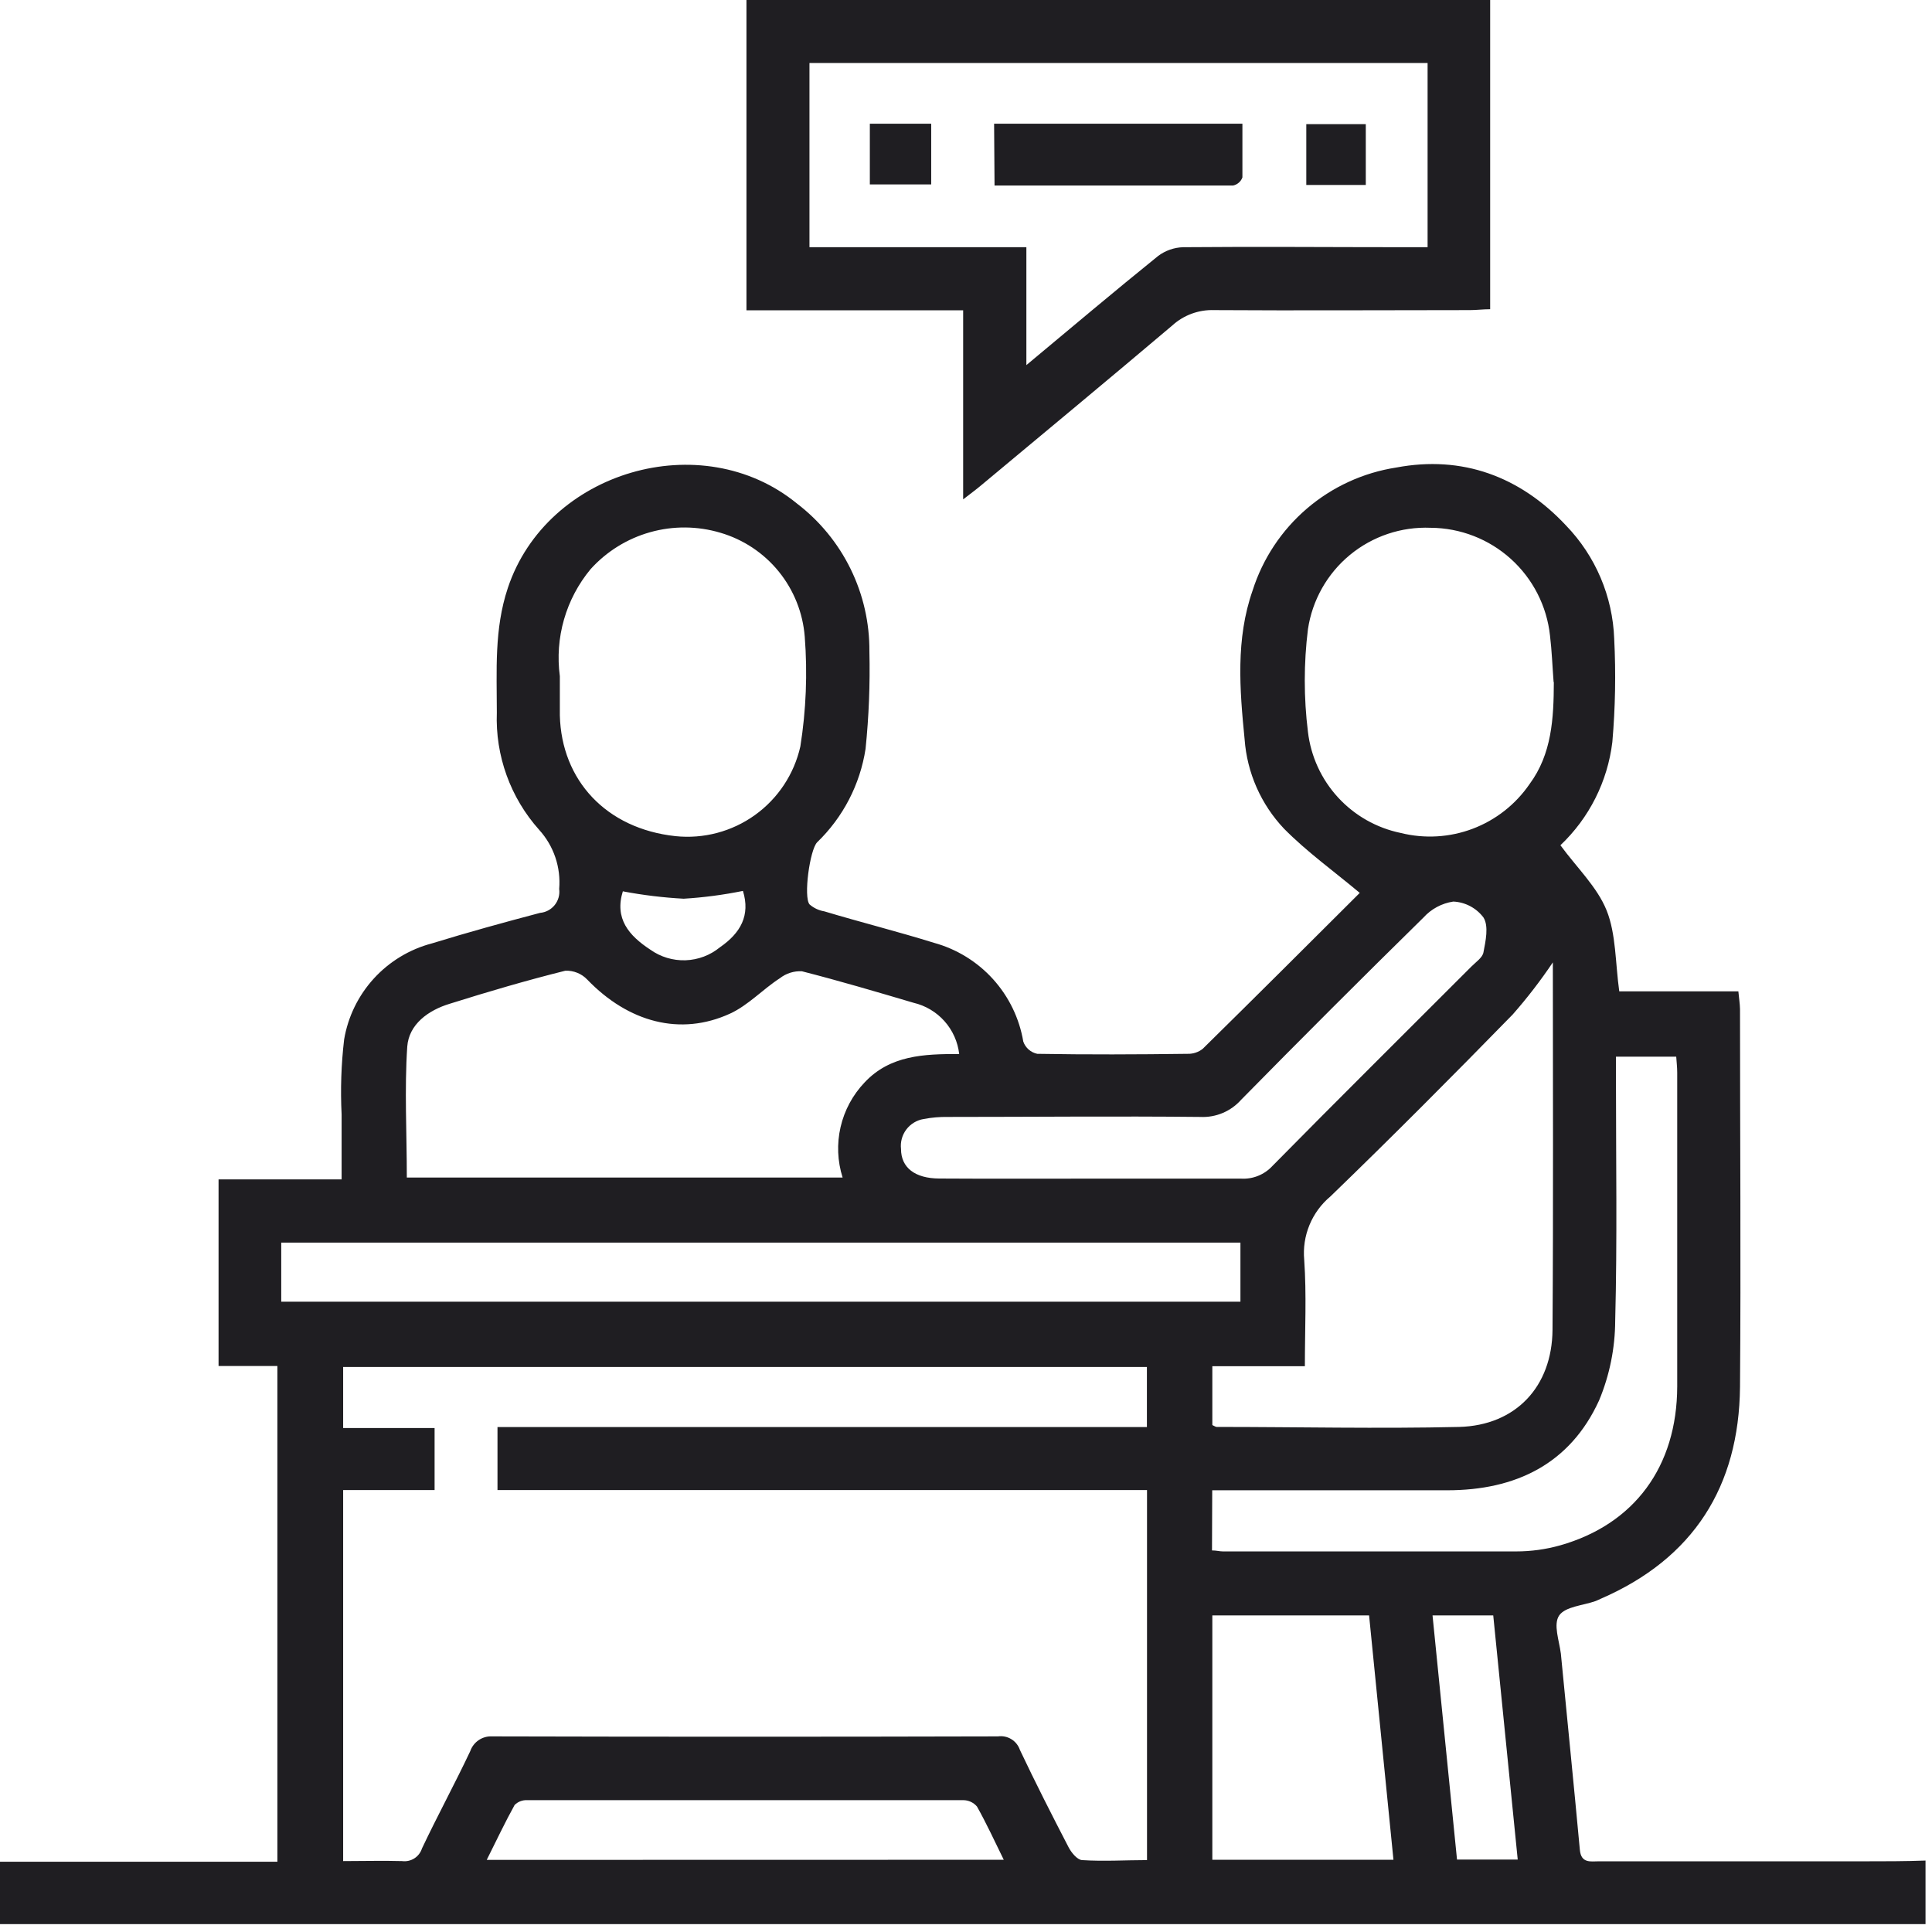 <?xml version="1.0" encoding="UTF-8"?> <svg xmlns="http://www.w3.org/2000/svg" width="176" height="176" viewBox="0 0 176 176" fill="none"> <g clip-path="url(#clip0_116_283)"> <path d="M0 175.28V169.6H25.27V124.44H19.91V107.44H31.12C31.12 105.36 31.12 103.44 31.12 101.52C31.006 99.241 31.083 96.956 31.35 94.69C31.7 92.617 32.642 90.688 34.06 89.136C35.48 87.584 37.316 86.474 39.35 85.94C42.6 84.94 45.9 84.03 49.2 83.16C49.46 83.137 49.712 83.061 49.941 82.938C50.171 82.814 50.373 82.645 50.536 82.442C50.698 82.238 50.818 82.004 50.887 81.752C50.957 81.501 50.975 81.238 50.94 80.98C51.022 80.007 50.903 79.026 50.59 78.101C50.277 77.175 49.776 76.324 49.12 75.6C46.497 72.672 45.113 68.839 45.26 64.91C45.26 61.11 45.01 57.32 46.26 53.57C49.8 42.91 63.92 38.77 72.6 45.87C74.67 47.452 76.344 49.493 77.489 51.832C78.635 54.172 79.22 56.745 79.2 59.35C79.269 62.311 79.152 65.274 78.85 68.22C78.35 71.463 76.801 74.452 74.44 76.73C73.77 77.42 73.18 81.73 73.75 82.39C74.129 82.721 74.593 82.939 75.09 83.02C78.42 84.02 81.78 84.86 85.09 85.89C87.162 86.46 89.027 87.61 90.468 89.204C91.908 90.799 92.863 92.771 93.22 94.89C93.319 95.169 93.487 95.417 93.71 95.612C93.932 95.806 94.201 95.94 94.49 96C99.05 96.08 103.62 96.06 108.19 96C108.69 96.015 109.179 95.852 109.57 95.54C114.45 90.74 119.29 85.91 123.87 81.34C121.48 79.34 119.04 77.59 116.97 75.49C114.868 73.269 113.6 70.39 113.38 67.34C112.93 62.8 112.56 58.22 114.11 53.79C115.033 50.89 116.748 48.305 119.06 46.326C121.373 44.347 124.192 43.054 127.2 42.59C133.2 41.46 138.47 43.39 142.67 47.88C145.353 50.662 146.913 54.338 147.05 58.2C147.209 61.334 147.152 64.474 146.88 67.6C146.447 71.189 144.774 74.514 142.15 77C143.65 79.05 145.5 80.8 146.36 82.94C147.22 85.08 147.15 87.72 147.51 90.31H158.36C158.42 90.95 158.5 91.43 158.51 91.92C158.51 103.4 158.6 114.92 158.51 126.35C158.42 135.42 154.27 141.98 145.83 145.64C145.67 145.71 145.52 145.79 145.36 145.85C144.21 146.26 142.6 146.35 142.04 147.16C141.48 147.97 142.04 149.45 142.19 150.64C142.77 156.64 143.37 162.55 143.92 168.51C144.03 169.77 144.92 169.56 145.64 169.56H169.79C171.67 169.56 173.55 169.56 175.44 169.49V175.32L0 175.28ZM45.32 130H104.48V124.53H31.26V130.09H39.59V135.74H31.26V169.54C33.12 169.54 34.88 169.49 36.63 169.54C37.019 169.591 37.413 169.504 37.744 169.294C38.075 169.084 38.321 168.764 38.44 168.39C39.86 165.39 41.44 162.49 42.84 159.52C42.983 159.11 43.255 158.757 43.616 158.515C43.977 158.274 44.406 158.156 44.84 158.18C60.173 158.22 75.53 158.22 90.91 158.18C91.334 158.12 91.766 158.21 92.132 158.435C92.497 158.659 92.772 159.004 92.91 159.41C94.33 162.41 95.82 165.34 97.34 168.27C97.59 168.76 98.13 169.42 98.57 169.45C100.57 169.58 102.51 169.45 104.49 169.45V135.74H45.32V130ZM37.06 107.27H76.76C76.287 105.78 76.224 104.19 76.575 102.667C76.927 101.143 77.682 99.742 78.76 98.61C81.08 96.13 84.16 96.01 87.38 96.02C87.253 94.908 86.784 93.862 86.04 93.026C85.295 92.19 84.31 91.605 83.22 91.35C79.84 90.35 76.46 89.35 73.05 88.48C72.329 88.443 71.619 88.666 71.05 89.11C69.5 90.11 68.16 91.58 66.5 92.34C61.98 94.41 57.25 93.13 53.5 89.24C53.244 88.97 52.933 88.758 52.588 88.619C52.243 88.479 51.872 88.415 51.5 88.43C47.97 89.31 44.5 90.33 41 91.43C39 92.03 37.25 93.32 37.1 95.34C36.84 99.23 37.06 103.21 37.06 107.25V107.27ZM141.46 87.67C140.344 89.331 139.122 90.918 137.8 92.42C132.34 98.01 126.8 103.58 121.2 108.99C120.364 109.688 119.709 110.579 119.293 111.586C118.876 112.592 118.711 113.685 118.81 114.77C119.03 117.92 118.87 121.1 118.87 124.46H110.44V129.82C110.64 129.91 110.74 129.99 110.84 129.99C118.21 129.99 125.57 130.16 132.93 129.99C138.09 129.85 141.39 126.31 141.43 121.15C141.51 109.81 141.46 98.51 141.46 87.65V87.67ZM51 61.6C51 63.12 51 64.14 51 65.17C51.15 71.08 55.22 75.49 61.53 76.17C64.098 76.439 66.676 75.755 68.774 74.249C70.871 72.743 72.343 70.52 72.91 68C73.434 64.694 73.569 61.338 73.31 58C73.141 55.828 72.315 53.758 70.942 52.066C69.568 50.374 67.712 49.141 65.62 48.53C63.537 47.91 61.322 47.893 59.23 48.481C57.138 49.068 55.255 50.237 53.8 51.85C52.685 53.194 51.861 54.754 51.379 56.432C50.897 58.11 50.768 59.87 51 61.6V61.6ZM141.53 62.14C141.42 60.72 141.37 59.3 141.2 57.89C140.908 55.206 139.639 52.723 137.634 50.914C135.63 49.105 133.03 48.096 130.33 48.08C127.655 47.969 125.033 48.852 122.969 50.557C120.905 52.263 119.545 54.672 119.15 57.32C118.765 60.425 118.765 63.565 119.15 66.67C119.413 68.898 120.37 70.987 121.887 72.64C123.404 74.293 125.403 75.427 127.6 75.88C129.775 76.423 132.063 76.289 134.16 75.496C136.256 74.702 138.06 73.287 139.33 71.44C141.37 68.69 141.54 65.43 141.55 62.14H141.53ZM25.62 118.58H113V113.2H25.62V118.58ZM110.41 141.24C110.82 141.24 111.09 141.33 111.41 141.33C120.31 141.33 129.21 141.33 138.12 141.33C139.472 141.33 140.818 141.145 142.12 140.78C148.89 138.86 152.77 133.6 152.79 126.31C152.79 116.78 152.79 107.25 152.79 97.72C152.79 97.23 152.73 96.72 152.7 96.26H147.21V98.41C147.21 105.71 147.33 113.02 147.14 120.32C147.129 122.813 146.63 125.28 145.67 127.58C143.02 133.38 138.06 135.76 131.84 135.76C125.393 135.76 118.947 135.76 112.5 135.76H110.43L110.41 141.24ZM99.69 107.37C104.15 107.37 108.6 107.37 113.05 107.37C113.582 107.402 114.115 107.316 114.609 107.117C115.104 106.918 115.548 106.612 115.91 106.22C121.91 100.13 128.01 94.09 134.06 88.03C134.46 87.63 135.06 87.23 135.14 86.75C135.33 85.75 135.64 84.38 135.14 83.58C134.817 83.151 134.402 82.798 133.927 82.548C133.452 82.297 132.927 82.154 132.39 82.13C131.341 82.287 130.38 82.803 129.67 83.59C124.09 89.07 118.557 94.6 113.07 100.18C112.607 100.703 112.032 101.116 111.388 101.388C110.745 101.66 110.048 101.783 109.35 101.75C101.7 101.67 94.05 101.75 86.35 101.75C85.609 101.738 84.868 101.801 84.14 101.94C83.512 102.044 82.948 102.385 82.564 102.893C82.181 103.401 82.007 104.038 82.08 104.67C82.08 106.36 83.34 107.35 85.56 107.36C90.33 107.39 95 107.37 99.69 107.37ZM110.44 147.16V169.42H126.94C126.19 161.92 125.46 154.54 124.72 147.16H110.44ZM91.44 169.42C90.59 167.69 89.86 166.1 89 164.57C88.846 164.389 88.655 164.243 88.439 164.142C88.223 164.042 87.988 163.99 87.75 163.99C74.51 163.99 61.267 163.99 48.02 163.99C47.81 163.979 47.6 164.013 47.403 164.089C47.207 164.165 47.029 164.281 46.88 164.43C46.01 166 45.24 167.63 44.34 169.43L91.44 169.42ZM130.5 147.16C131.26 154.72 131.99 162.06 132.73 169.4H138.26C137.51 161.89 136.77 154.5 136.03 147.16H130.5ZM56.75 81.16C55.95 83.68 57.29 85.23 59.24 86.51C60.175 87.177 61.304 87.517 62.452 87.478C63.6 87.438 64.703 87.02 65.59 86.29C67.46 85 68.37 83.39 67.68 81.16C65.899 81.522 64.094 81.76 62.28 81.87C60.424 81.77 58.576 81.546 56.75 81.2V81.16Z" fill="#1F1E22"></path> <path d="M135.75 0V28.17C135.1 28.17 134.5 28.25 133.9 28.25C126.14 28.25 118.38 28.3 110.61 28.25C109.198 28.2 107.822 28.706 106.78 29.66C100.99 34.56 95.15 39.4 89.32 44.26C88.89 44.62 88.44 44.95 87.74 45.49V28.27H68V0H135.75ZM130.05 5.74H73.74V22.52H93.5V33.26C97.69 29.77 101.56 26.5 105.5 23.32C106.159 22.825 106.956 22.545 107.78 22.52C114.56 22.46 121.35 22.52 128.14 22.52H130.05V5.74Z" fill="#1F1E22"></path> <path d="M90.56 11.27H113.18C113.18 12.91 113.18 14.54 113.18 16.16C113.114 16.346 113.001 16.512 112.852 16.641C112.703 16.771 112.523 16.86 112.33 16.9C105.12 16.9 97.91 16.9 90.6 16.9L90.56 11.27Z" fill="#1F1E22"></path> <path d="M79.24 16.8V11.27H84.83V16.8H79.24Z" fill="#1F1E22"></path> <path d="M124.42 11.31V16.85H119V11.31H124.42Z" fill="#1F1E22"></path> </g> <defs> <clipPath id="clip0_116_283"> <rect width="175.41" height="175.28" fill="white"></rect> </clipPath> </defs> </svg> 
